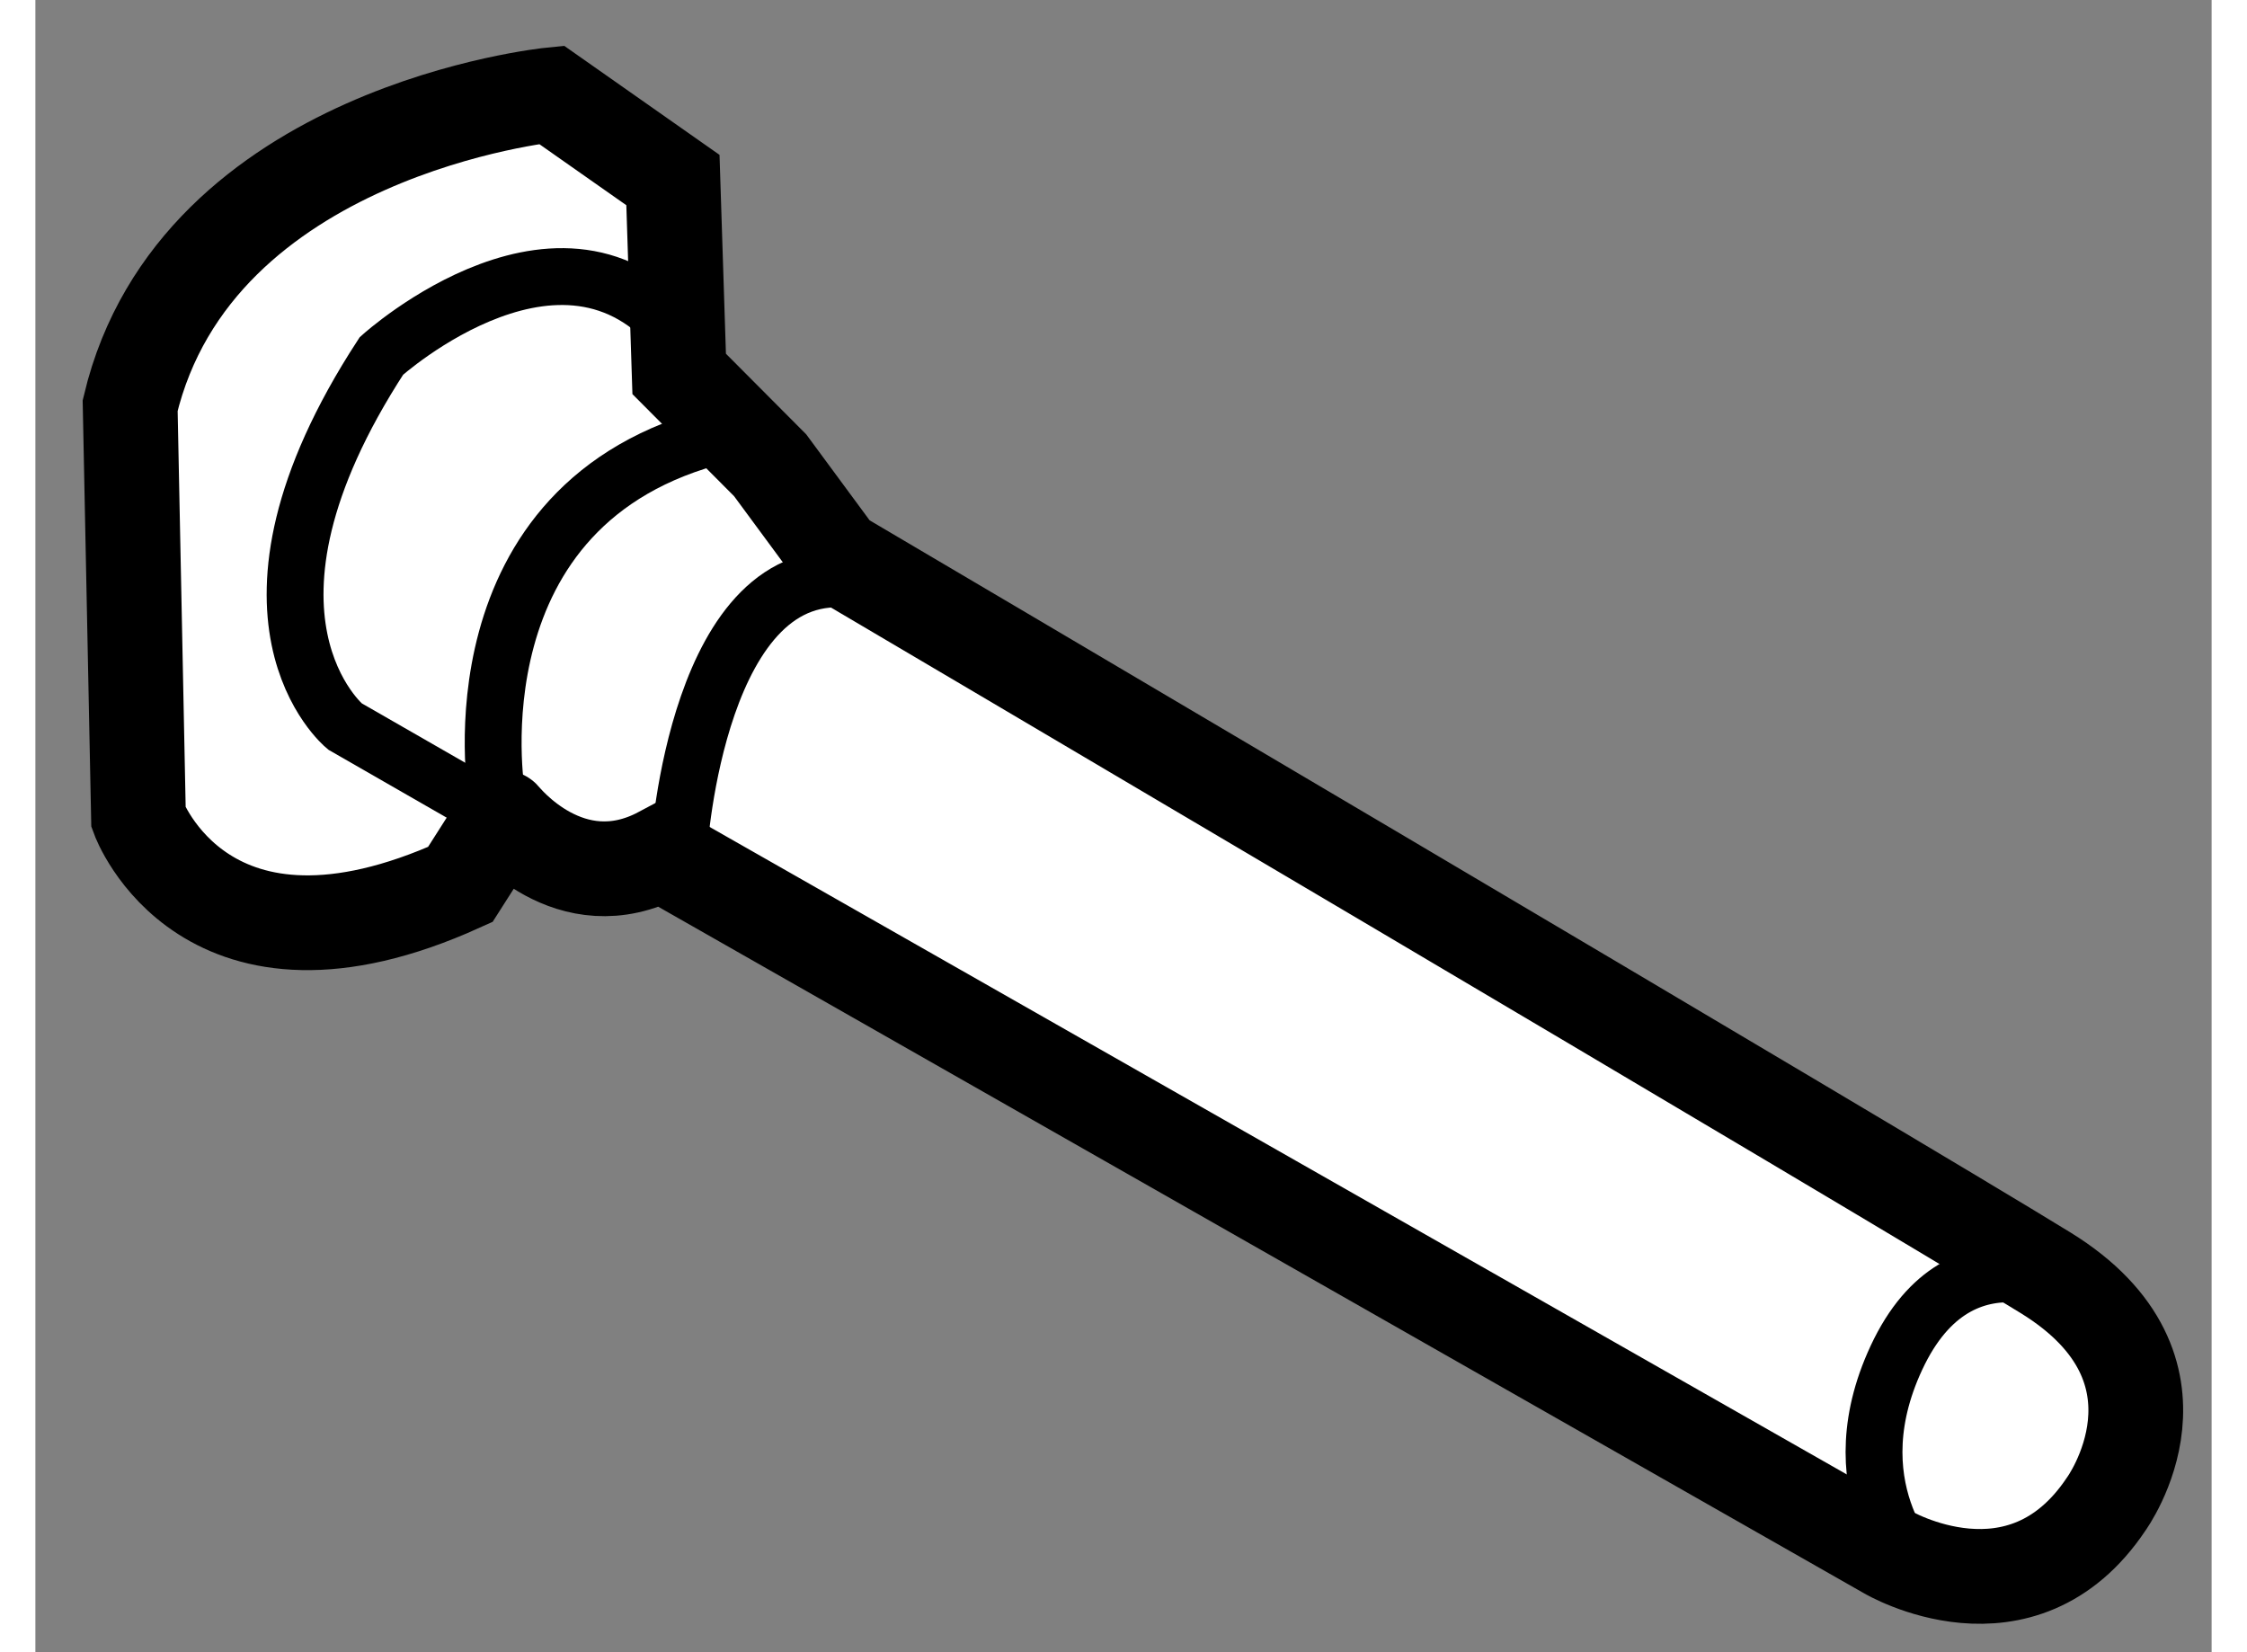 <?xml version="1.0" encoding="utf-8"?>
<!-- Generator: Adobe Illustrator 15.1.0, SVG Export Plug-In . SVG Version: 6.00 Build 0)  -->
<!DOCTYPE svg PUBLIC "-//W3C//DTD SVG 1.1//EN" "http://www.w3.org/Graphics/SVG/1.1/DTD/svg11.dtd">
<svg version="1.1" xmlns="http://www.w3.org/2000/svg" xmlns:xlink="http://www.w3.org/1999/xlink" x="0px" y="0px" width="244.8px"
	 height="180px" viewBox="169.3 110.945 11.483 8.718" enable-background="new 0 0 244.8 180" xml:space="preserve">
	
<rect x="169.3" y="110.945" width="11.483" height="8.718" fill="#808080" stroke="none"/>
	
<g><path fill="#FFFFFF" stroke="#000000" stroke-width="0.5" d="M172.601,115.45l6.472,3.685c0,0,0.706,0.417,1.154-0.254
				c0,0,0.512-0.707-0.32-1.22c-0.834-0.514-6.376-3.781-6.376-3.781l-0.354-0.48l-0.48-0.482l-0.033-1.023l-0.641-0.45
				c0,0-1.876,0.187-2.223,1.64l0.044,2.174c0,0,0.353,0.962,1.698,0.353l0.225-0.353
				C171.767,115.257,172.119,115.707,172.601,115.45z"></path><path fill="none" stroke="#000000" stroke-width="0.3" d="M172.696,115.419c0,0,0.097-1.539,0.929-1.412"></path><path fill="none" stroke="#000000" stroke-width="0.3" d="M179.233,119.231c0,0-0.448-0.448-0.097-1.155
				c0.353-0.703,0.993-0.288,0.993-0.288"></path><path fill="none" stroke="#000000" stroke-width="0.3" d="M171.733,115.13c0,0-0.256-1.538,1.187-1.892"></path><path fill="none" stroke="#000000" stroke-width="0.3" d="M171.767,115.257l-0.834-0.479c0,0-0.704-0.578,0.193-1.955
				c0,0,0.993-0.897,1.603-0.065"></path></g>


</svg>